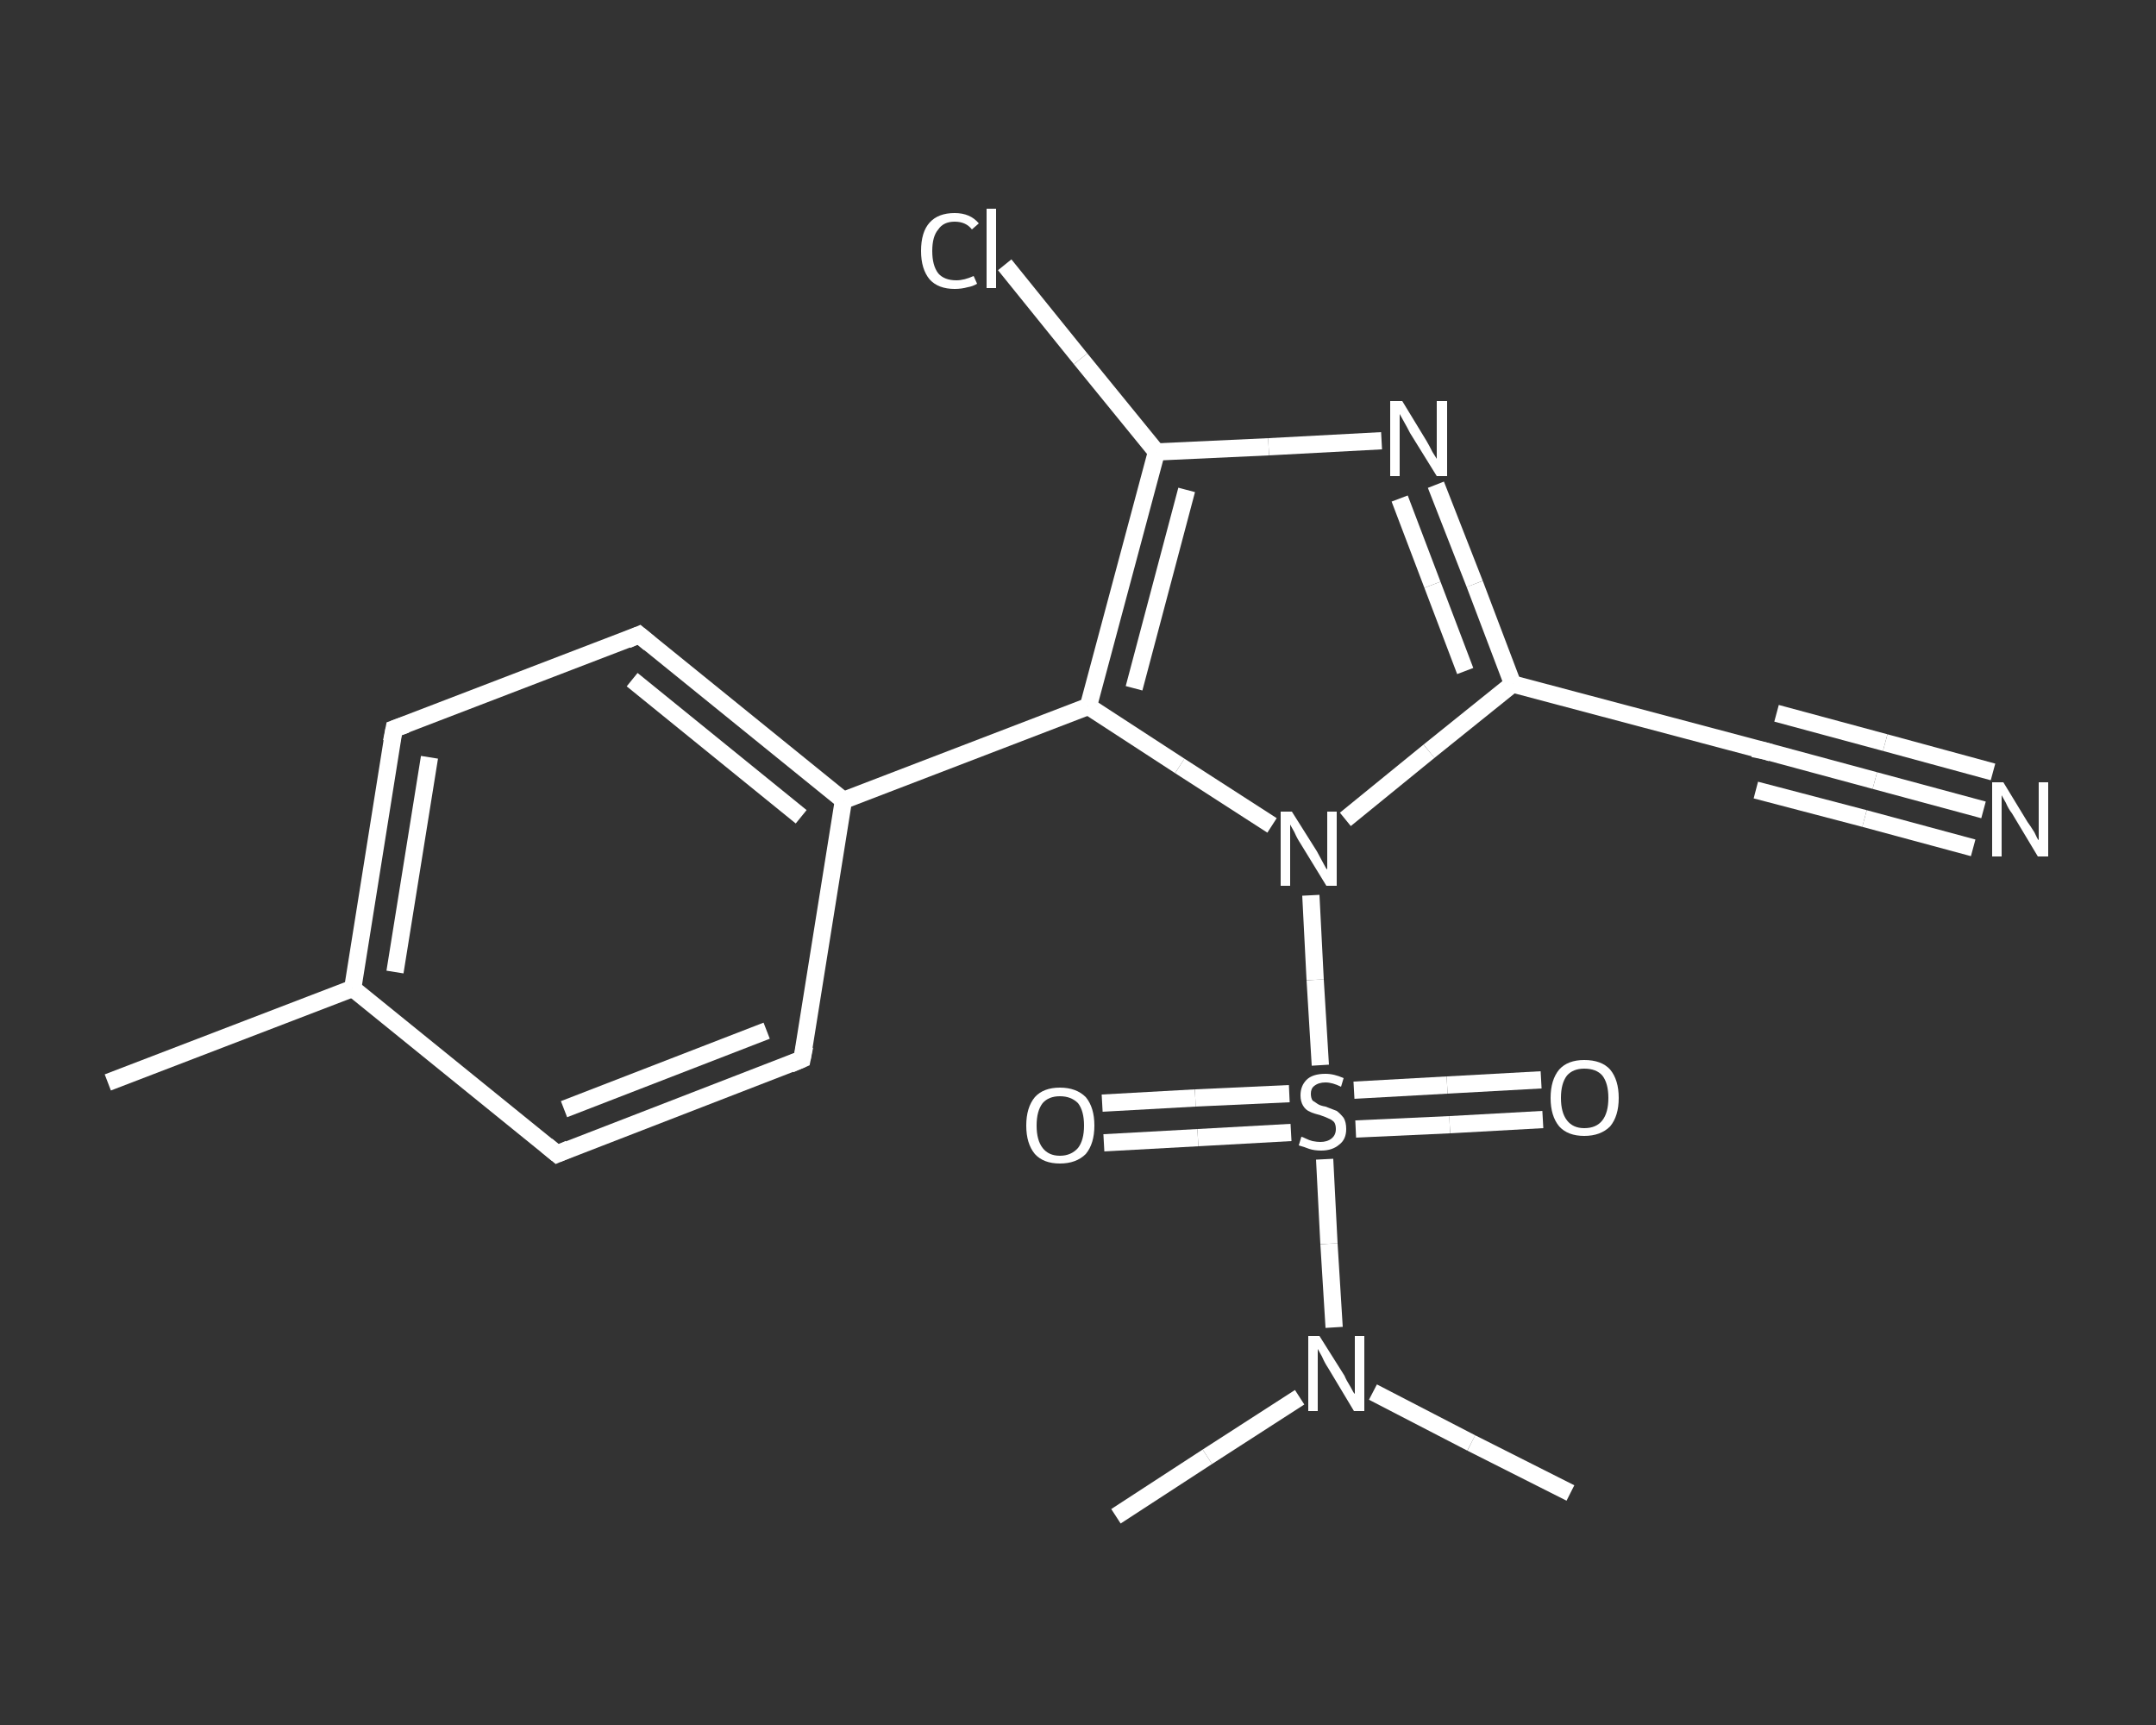 <?xml version='1.0' encoding='iso-8859-1'?>
<svg version='1.1' baseProfile='full'
              xmlns='http://www.w3.org/2000/svg'
                      xmlns:rdkit='http://www.rdkit.org/xml'
                      xmlns:xlink='http://www.w3.org/1999/xlink'
                  xml:space='preserve'
width='250px' height='200px' viewBox='0 0 250 200'>
<rect x="0" y="0" width="250" height="200" fill="#333333" stroke="none"/>
<!-- END OF HEADER -->
<rect style='opacity:1.0;fill:transparent;stroke:none' width='250.0' height='200.0' x='0.0' y='0.0'> </rect>
<path class='bond-0 atom-0 atom-1' d='M 12.5,125.5 L 40.9,114.6' style='fill:none;fill-rule:evenodd;stroke:#FFFFFF;stroke-width:2.0px;stroke-linecap:butt;stroke-linejoin:miter;stroke-opacity:1' />
<path class='bond-1 atom-1 atom-2' d='M 40.9,114.6 L 45.7,84.5' style='fill:none;fill-rule:evenodd;stroke:#FFFFFF;stroke-width:2.0px;stroke-linecap:butt;stroke-linejoin:miter;stroke-opacity:1' />
<path class='bond-1 atom-1 atom-2' d='M 45.8,112.7 L 49.8,87.8' style='fill:none;fill-rule:evenodd;stroke:#FFFFFF;stroke-width:2.0px;stroke-linecap:butt;stroke-linejoin:miter;stroke-opacity:1' />
<path class='bond-2 atom-2 atom-3' d='M 45.7,84.5 L 74.1,73.6' style='fill:none;fill-rule:evenodd;stroke:#FFFFFF;stroke-width:2.0px;stroke-linecap:butt;stroke-linejoin:miter;stroke-opacity:1' />
<path class='bond-3 atom-3 atom-4' d='M 74.1,73.6 L 97.8,92.8' style='fill:none;fill-rule:evenodd;stroke:#FFFFFF;stroke-width:2.0px;stroke-linecap:butt;stroke-linejoin:miter;stroke-opacity:1' />
<path class='bond-3 atom-3 atom-4' d='M 73.3,78.8 L 92.9,94.7' style='fill:none;fill-rule:evenodd;stroke:#FFFFFF;stroke-width:2.0px;stroke-linecap:butt;stroke-linejoin:miter;stroke-opacity:1' />
<path class='bond-4 atom-4 atom-5' d='M 97.8,92.8 L 126.2,81.9' style='fill:none;fill-rule:evenodd;stroke:#FFFFFF;stroke-width:2.0px;stroke-linecap:butt;stroke-linejoin:miter;stroke-opacity:1' />
<path class='bond-5 atom-5 atom-6' d='M 126.2,81.9 L 134.1,52.4' style='fill:none;fill-rule:evenodd;stroke:#FFFFFF;stroke-width:2.0px;stroke-linecap:butt;stroke-linejoin:miter;stroke-opacity:1' />
<path class='bond-5 atom-5 atom-6' d='M 131.5,79.8 L 137.6,56.8' style='fill:none;fill-rule:evenodd;stroke:#FFFFFF;stroke-width:2.0px;stroke-linecap:butt;stroke-linejoin:miter;stroke-opacity:1' />
<path class='bond-6 atom-6 atom-7' d='M 134.1,52.4 L 125.3,41.6' style='fill:none;fill-rule:evenodd;stroke:#FFFFFF;stroke-width:2.0px;stroke-linecap:butt;stroke-linejoin:miter;stroke-opacity:1' />
<path class='bond-6 atom-6 atom-7' d='M 125.3,41.6 L 116.5,30.7' style='fill:none;fill-rule:evenodd;stroke:#FFFFFF;stroke-width:2.0px;stroke-linecap:butt;stroke-linejoin:miter;stroke-opacity:1' />
<path class='bond-7 atom-6 atom-8' d='M 134.1,52.4 L 147.1,51.8' style='fill:none;fill-rule:evenodd;stroke:#FFFFFF;stroke-width:2.0px;stroke-linecap:butt;stroke-linejoin:miter;stroke-opacity:1' />
<path class='bond-7 atom-6 atom-8' d='M 147.1,51.8 L 160.2,51.1' style='fill:none;fill-rule:evenodd;stroke:#FFFFFF;stroke-width:2.0px;stroke-linecap:butt;stroke-linejoin:miter;stroke-opacity:1' />
<path class='bond-8 atom-8 atom-9' d='M 166.5,56.2 L 171.0,67.7' style='fill:none;fill-rule:evenodd;stroke:#FFFFFF;stroke-width:2.0px;stroke-linecap:butt;stroke-linejoin:miter;stroke-opacity:1' />
<path class='bond-8 atom-8 atom-9' d='M 171.0,67.7 L 175.4,79.3' style='fill:none;fill-rule:evenodd;stroke:#FFFFFF;stroke-width:2.0px;stroke-linecap:butt;stroke-linejoin:miter;stroke-opacity:1' />
<path class='bond-8 atom-8 atom-9' d='M 162.3,57.8 L 166.1,67.8' style='fill:none;fill-rule:evenodd;stroke:#FFFFFF;stroke-width:2.0px;stroke-linecap:butt;stroke-linejoin:miter;stroke-opacity:1' />
<path class='bond-8 atom-8 atom-9' d='M 166.1,67.8 L 169.9,77.8' style='fill:none;fill-rule:evenodd;stroke:#FFFFFF;stroke-width:2.0px;stroke-linecap:butt;stroke-linejoin:miter;stroke-opacity:1' />
<path class='bond-9 atom-9 atom-10' d='M 175.4,79.3 L 204.8,87.1' style='fill:none;fill-rule:evenodd;stroke:#FFFFFF;stroke-width:2.0px;stroke-linecap:butt;stroke-linejoin:miter;stroke-opacity:1' />
<path class='bond-10 atom-10 atom-11' d='M 204.8,87.1 L 217.4,90.5' style='fill:none;fill-rule:evenodd;stroke:#FFFFFF;stroke-width:2.0px;stroke-linecap:butt;stroke-linejoin:miter;stroke-opacity:1' />
<path class='bond-10 atom-10 atom-11' d='M 217.4,90.5 L 230.0,93.9' style='fill:none;fill-rule:evenodd;stroke:#FFFFFF;stroke-width:2.0px;stroke-linecap:butt;stroke-linejoin:miter;stroke-opacity:1' />
<path class='bond-10 atom-10 atom-11' d='M 206.0,82.7 L 218.6,86.1' style='fill:none;fill-rule:evenodd;stroke:#FFFFFF;stroke-width:2.0px;stroke-linecap:butt;stroke-linejoin:miter;stroke-opacity:1' />
<path class='bond-10 atom-10 atom-11' d='M 218.6,86.1 L 231.1,89.5' style='fill:none;fill-rule:evenodd;stroke:#FFFFFF;stroke-width:2.0px;stroke-linecap:butt;stroke-linejoin:miter;stroke-opacity:1' />
<path class='bond-10 atom-10 atom-11' d='M 203.6,91.6 L 216.2,94.9' style='fill:none;fill-rule:evenodd;stroke:#FFFFFF;stroke-width:2.0px;stroke-linecap:butt;stroke-linejoin:miter;stroke-opacity:1' />
<path class='bond-10 atom-10 atom-11' d='M 216.2,94.9 L 228.8,98.3' style='fill:none;fill-rule:evenodd;stroke:#FFFFFF;stroke-width:2.0px;stroke-linecap:butt;stroke-linejoin:miter;stroke-opacity:1' />
<path class='bond-11 atom-9 atom-12' d='M 175.4,79.3 L 165.7,87.1' style='fill:none;fill-rule:evenodd;stroke:#FFFFFF;stroke-width:2.0px;stroke-linecap:butt;stroke-linejoin:miter;stroke-opacity:1' />
<path class='bond-11 atom-9 atom-12' d='M 165.7,87.1 L 156.0,95.0' style='fill:none;fill-rule:evenodd;stroke:#FFFFFF;stroke-width:2.0px;stroke-linecap:butt;stroke-linejoin:miter;stroke-opacity:1' />
<path class='bond-12 atom-12 atom-13' d='M 152.0,103.8 L 152.5,113.6' style='fill:none;fill-rule:evenodd;stroke:#FFFFFF;stroke-width:2.0px;stroke-linecap:butt;stroke-linejoin:miter;stroke-opacity:1' />
<path class='bond-12 atom-12 atom-13' d='M 152.5,113.6 L 153.1,123.5' style='fill:none;fill-rule:evenodd;stroke:#FFFFFF;stroke-width:2.0px;stroke-linecap:butt;stroke-linejoin:miter;stroke-opacity:1' />
<path class='bond-13 atom-13 atom-14' d='M 157.2,130.9 L 168.1,130.4' style='fill:none;fill-rule:evenodd;stroke:#FFFFFF;stroke-width:2.0px;stroke-linecap:butt;stroke-linejoin:miter;stroke-opacity:1' />
<path class='bond-13 atom-13 atom-14' d='M 168.1,130.4 L 178.9,129.8' style='fill:none;fill-rule:evenodd;stroke:#FFFFFF;stroke-width:2.0px;stroke-linecap:butt;stroke-linejoin:miter;stroke-opacity:1' />
<path class='bond-13 atom-13 atom-14' d='M 157.0,126.4 L 167.8,125.8' style='fill:none;fill-rule:evenodd;stroke:#FFFFFF;stroke-width:2.0px;stroke-linecap:butt;stroke-linejoin:miter;stroke-opacity:1' />
<path class='bond-13 atom-13 atom-14' d='M 167.8,125.8 L 178.7,125.2' style='fill:none;fill-rule:evenodd;stroke:#FFFFFF;stroke-width:2.0px;stroke-linecap:butt;stroke-linejoin:miter;stroke-opacity:1' />
<path class='bond-14 atom-13 atom-15' d='M 149.5,126.8 L 138.6,127.3' style='fill:none;fill-rule:evenodd;stroke:#FFFFFF;stroke-width:2.0px;stroke-linecap:butt;stroke-linejoin:miter;stroke-opacity:1' />
<path class='bond-14 atom-13 atom-15' d='M 138.6,127.3 L 127.8,127.9' style='fill:none;fill-rule:evenodd;stroke:#FFFFFF;stroke-width:2.0px;stroke-linecap:butt;stroke-linejoin:miter;stroke-opacity:1' />
<path class='bond-14 atom-13 atom-15' d='M 149.7,131.3 L 138.9,131.9' style='fill:none;fill-rule:evenodd;stroke:#FFFFFF;stroke-width:2.0px;stroke-linecap:butt;stroke-linejoin:miter;stroke-opacity:1' />
<path class='bond-14 atom-13 atom-15' d='M 138.9,131.9 L 128.0,132.5' style='fill:none;fill-rule:evenodd;stroke:#FFFFFF;stroke-width:2.0px;stroke-linecap:butt;stroke-linejoin:miter;stroke-opacity:1' />
<path class='bond-15 atom-13 atom-16' d='M 153.6,134.4 L 154.1,144.2' style='fill:none;fill-rule:evenodd;stroke:#FFFFFF;stroke-width:2.0px;stroke-linecap:butt;stroke-linejoin:miter;stroke-opacity:1' />
<path class='bond-15 atom-13 atom-16' d='M 154.1,144.2 L 154.7,153.9' style='fill:none;fill-rule:evenodd;stroke:#FFFFFF;stroke-width:2.0px;stroke-linecap:butt;stroke-linejoin:miter;stroke-opacity:1' />
<path class='bond-16 atom-16 atom-17' d='M 150.7,162.0 L 140.0,168.9' style='fill:none;fill-rule:evenodd;stroke:#FFFFFF;stroke-width:2.0px;stroke-linecap:butt;stroke-linejoin:miter;stroke-opacity:1' />
<path class='bond-16 atom-16 atom-17' d='M 140.0,168.9 L 129.4,175.8' style='fill:none;fill-rule:evenodd;stroke:#FFFFFF;stroke-width:2.0px;stroke-linecap:butt;stroke-linejoin:miter;stroke-opacity:1' />
<path class='bond-17 atom-16 atom-18' d='M 159.2,161.4 L 170.6,167.3' style='fill:none;fill-rule:evenodd;stroke:#FFFFFF;stroke-width:2.0px;stroke-linecap:butt;stroke-linejoin:miter;stroke-opacity:1' />
<path class='bond-17 atom-16 atom-18' d='M 170.6,167.3 L 182.1,173.1' style='fill:none;fill-rule:evenodd;stroke:#FFFFFF;stroke-width:2.0px;stroke-linecap:butt;stroke-linejoin:miter;stroke-opacity:1' />
<path class='bond-18 atom-4 atom-19' d='M 97.8,92.8 L 93.0,122.8' style='fill:none;fill-rule:evenodd;stroke:#FFFFFF;stroke-width:2.0px;stroke-linecap:butt;stroke-linejoin:miter;stroke-opacity:1' />
<path class='bond-19 atom-19 atom-20' d='M 93.0,122.8 L 64.6,133.8' style='fill:none;fill-rule:evenodd;stroke:#FFFFFF;stroke-width:2.0px;stroke-linecap:butt;stroke-linejoin:miter;stroke-opacity:1' />
<path class='bond-19 atom-19 atom-20' d='M 88.9,119.5 L 65.4,128.6' style='fill:none;fill-rule:evenodd;stroke:#FFFFFF;stroke-width:2.0px;stroke-linecap:butt;stroke-linejoin:miter;stroke-opacity:1' />
<path class='bond-20 atom-20 atom-1' d='M 64.6,133.8 L 40.9,114.6' style='fill:none;fill-rule:evenodd;stroke:#FFFFFF;stroke-width:2.0px;stroke-linecap:butt;stroke-linejoin:miter;stroke-opacity:1' />
<path class='bond-21 atom-12 atom-5' d='M 147.5,95.7 L 136.8,88.8' style='fill:none;fill-rule:evenodd;stroke:#FFFFFF;stroke-width:2.0px;stroke-linecap:butt;stroke-linejoin:miter;stroke-opacity:1' />
<path class='bond-21 atom-12 atom-5' d='M 136.8,88.8 L 126.2,81.9' style='fill:none;fill-rule:evenodd;stroke:#FFFFFF;stroke-width:2.0px;stroke-linecap:butt;stroke-linejoin:miter;stroke-opacity:1' />
<path d='M 45.4,86.0 L 45.7,84.5 L 47.1,84.0' style='fill:none;stroke:#FFFFFF;stroke-width:2.0px;stroke-linecap:butt;stroke-linejoin:miter;stroke-opacity:1;' />
<path d='M 72.7,74.2 L 74.1,73.6 L 75.3,74.6' style='fill:none;stroke:#FFFFFF;stroke-width:2.0px;stroke-linecap:butt;stroke-linejoin:miter;stroke-opacity:1;' />
<path d='M 203.3,86.8 L 204.8,87.1 L 205.4,87.3' style='fill:none;stroke:#FFFFFF;stroke-width:2.0px;stroke-linecap:butt;stroke-linejoin:miter;stroke-opacity:1;' />
<path d='M 93.3,121.3 L 93.0,122.8 L 91.6,123.4' style='fill:none;stroke:#FFFFFF;stroke-width:2.0px;stroke-linecap:butt;stroke-linejoin:miter;stroke-opacity:1;' />
<path d='M 66.0,133.2 L 64.6,133.8 L 63.4,132.8' style='fill:none;stroke:#FFFFFF;stroke-width:2.0px;stroke-linecap:butt;stroke-linejoin:miter;stroke-opacity:1;' />
<path class='atom-7' d='M 106.8 29.1
Q 106.8 26.9, 107.8 25.8
Q 108.8 24.7, 110.7 24.7
Q 112.5 24.7, 113.5 25.9
L 112.7 26.6
Q 112.0 25.7, 110.7 25.7
Q 109.4 25.7, 108.8 26.6
Q 108.1 27.4, 108.1 29.1
Q 108.1 30.8, 108.8 31.7
Q 109.5 32.5, 110.9 32.5
Q 111.8 32.5, 112.9 32.0
L 113.3 32.9
Q 112.8 33.2, 112.2 33.3
Q 111.5 33.5, 110.7 33.5
Q 108.8 33.5, 107.8 32.4
Q 106.8 31.2, 106.8 29.1
' fill='#FFFFFF'/>
<path class='atom-7' d='M 114.4 24.2
L 115.5 24.2
L 115.5 33.4
L 114.4 33.4
L 114.4 24.2
' fill='#FFFFFF'/>
<path class='atom-8' d='M 162.6 46.5
L 165.4 51.1
Q 165.7 51.6, 166.1 52.4
Q 166.6 53.2, 166.6 53.2
L 166.6 46.5
L 167.8 46.5
L 167.8 55.2
L 166.6 55.2
L 163.5 50.2
Q 163.2 49.6, 162.8 48.9
Q 162.4 48.2, 162.3 48.0
L 162.3 55.2
L 161.2 55.2
L 161.2 46.5
L 162.6 46.5
' fill='#FFFFFF'/>
<path class='atom-11' d='M 232.3 90.7
L 235.1 95.3
Q 235.4 95.7, 235.9 96.5
Q 236.3 97.4, 236.4 97.4
L 236.4 90.7
L 237.5 90.7
L 237.5 99.3
L 236.3 99.3
L 233.3 94.3
Q 232.9 93.8, 232.6 93.1
Q 232.2 92.4, 232.1 92.2
L 232.1 99.3
L 231.0 99.3
L 231.0 90.7
L 232.3 90.7
' fill='#FFFFFF'/>
<path class='atom-12' d='M 149.8 94.1
L 152.7 98.7
Q 152.9 99.1, 153.4 100.0
Q 153.8 100.8, 153.9 100.8
L 153.9 94.1
L 155.0 94.1
L 155.0 102.7
L 153.8 102.7
L 150.8 97.8
Q 150.4 97.2, 150.1 96.5
Q 149.7 95.8, 149.6 95.6
L 149.6 102.7
L 148.5 102.7
L 148.5 94.1
L 149.8 94.1
' fill='#FFFFFF'/>
<path class='atom-13' d='M 150.9 131.8
Q 151.0 131.8, 151.4 132.0
Q 151.8 132.2, 152.2 132.3
Q 152.7 132.4, 153.1 132.4
Q 153.9 132.4, 154.4 132.0
Q 154.9 131.6, 154.9 130.9
Q 154.9 130.4, 154.7 130.1
Q 154.4 129.8, 154.1 129.7
Q 153.7 129.5, 153.1 129.3
Q 152.3 129.1, 151.9 128.9
Q 151.4 128.7, 151.1 128.2
Q 150.8 127.7, 150.8 127.0
Q 150.8 125.9, 151.5 125.2
Q 152.2 124.5, 153.7 124.5
Q 154.7 124.5, 155.8 125.0
L 155.5 126.0
Q 154.5 125.5, 153.7 125.5
Q 152.9 125.5, 152.4 125.9
Q 152.0 126.2, 152.0 126.8
Q 152.0 127.3, 152.2 127.6
Q 152.5 127.8, 152.8 128.0
Q 153.1 128.2, 153.7 128.3
Q 154.5 128.6, 155.0 128.8
Q 155.4 129.1, 155.8 129.6
Q 156.1 130.1, 156.1 130.9
Q 156.1 132.1, 155.3 132.7
Q 154.5 133.4, 153.2 133.4
Q 152.4 133.4, 151.8 133.2
Q 151.3 133.0, 150.6 132.8
L 150.9 131.8
' fill='#FFFFFF'/>
<path class='atom-14' d='M 179.8 127.3
Q 179.8 125.2, 180.8 124.0
Q 181.8 122.9, 183.7 122.9
Q 185.7 122.9, 186.7 124.0
Q 187.7 125.2, 187.7 127.3
Q 187.7 129.4, 186.7 130.6
Q 185.6 131.7, 183.7 131.7
Q 181.8 131.7, 180.8 130.6
Q 179.8 129.4, 179.8 127.3
M 183.7 130.8
Q 185.1 130.8, 185.8 129.9
Q 186.5 129.0, 186.5 127.3
Q 186.5 125.6, 185.8 124.7
Q 185.1 123.9, 183.7 123.9
Q 182.4 123.9, 181.7 124.7
Q 181.0 125.6, 181.0 127.3
Q 181.0 129.0, 181.7 129.9
Q 182.4 130.8, 183.7 130.8
' fill='#FFFFFF'/>
<path class='atom-15' d='M 119.0 130.5
Q 119.0 128.4, 120.0 127.2
Q 121.0 126.1, 122.9 126.1
Q 124.8 126.1, 125.9 127.2
Q 126.9 128.4, 126.9 130.5
Q 126.9 132.6, 125.9 133.8
Q 124.8 134.9, 122.9 134.9
Q 121.0 134.9, 120.0 133.8
Q 119.0 132.6, 119.0 130.5
M 122.9 134.0
Q 124.2 134.0, 125.0 133.1
Q 125.7 132.2, 125.7 130.5
Q 125.7 128.8, 125.0 127.9
Q 124.2 127.1, 122.9 127.1
Q 121.6 127.1, 120.9 127.9
Q 120.2 128.8, 120.2 130.5
Q 120.2 132.2, 120.9 133.1
Q 121.6 134.0, 122.9 134.0
' fill='#FFFFFF'/>
<path class='atom-16' d='M 153.0 154.9
L 155.9 159.5
Q 156.1 160.0, 156.6 160.8
Q 157.0 161.6, 157.1 161.6
L 157.1 154.9
L 158.2 154.9
L 158.2 163.6
L 157.0 163.6
L 154.0 158.6
Q 153.6 158.0, 153.3 157.3
Q 152.9 156.6, 152.8 156.4
L 152.8 163.6
L 151.7 163.6
L 151.7 154.9
L 153.0 154.9
' fill='#FFFFFF'/>
</svg>

